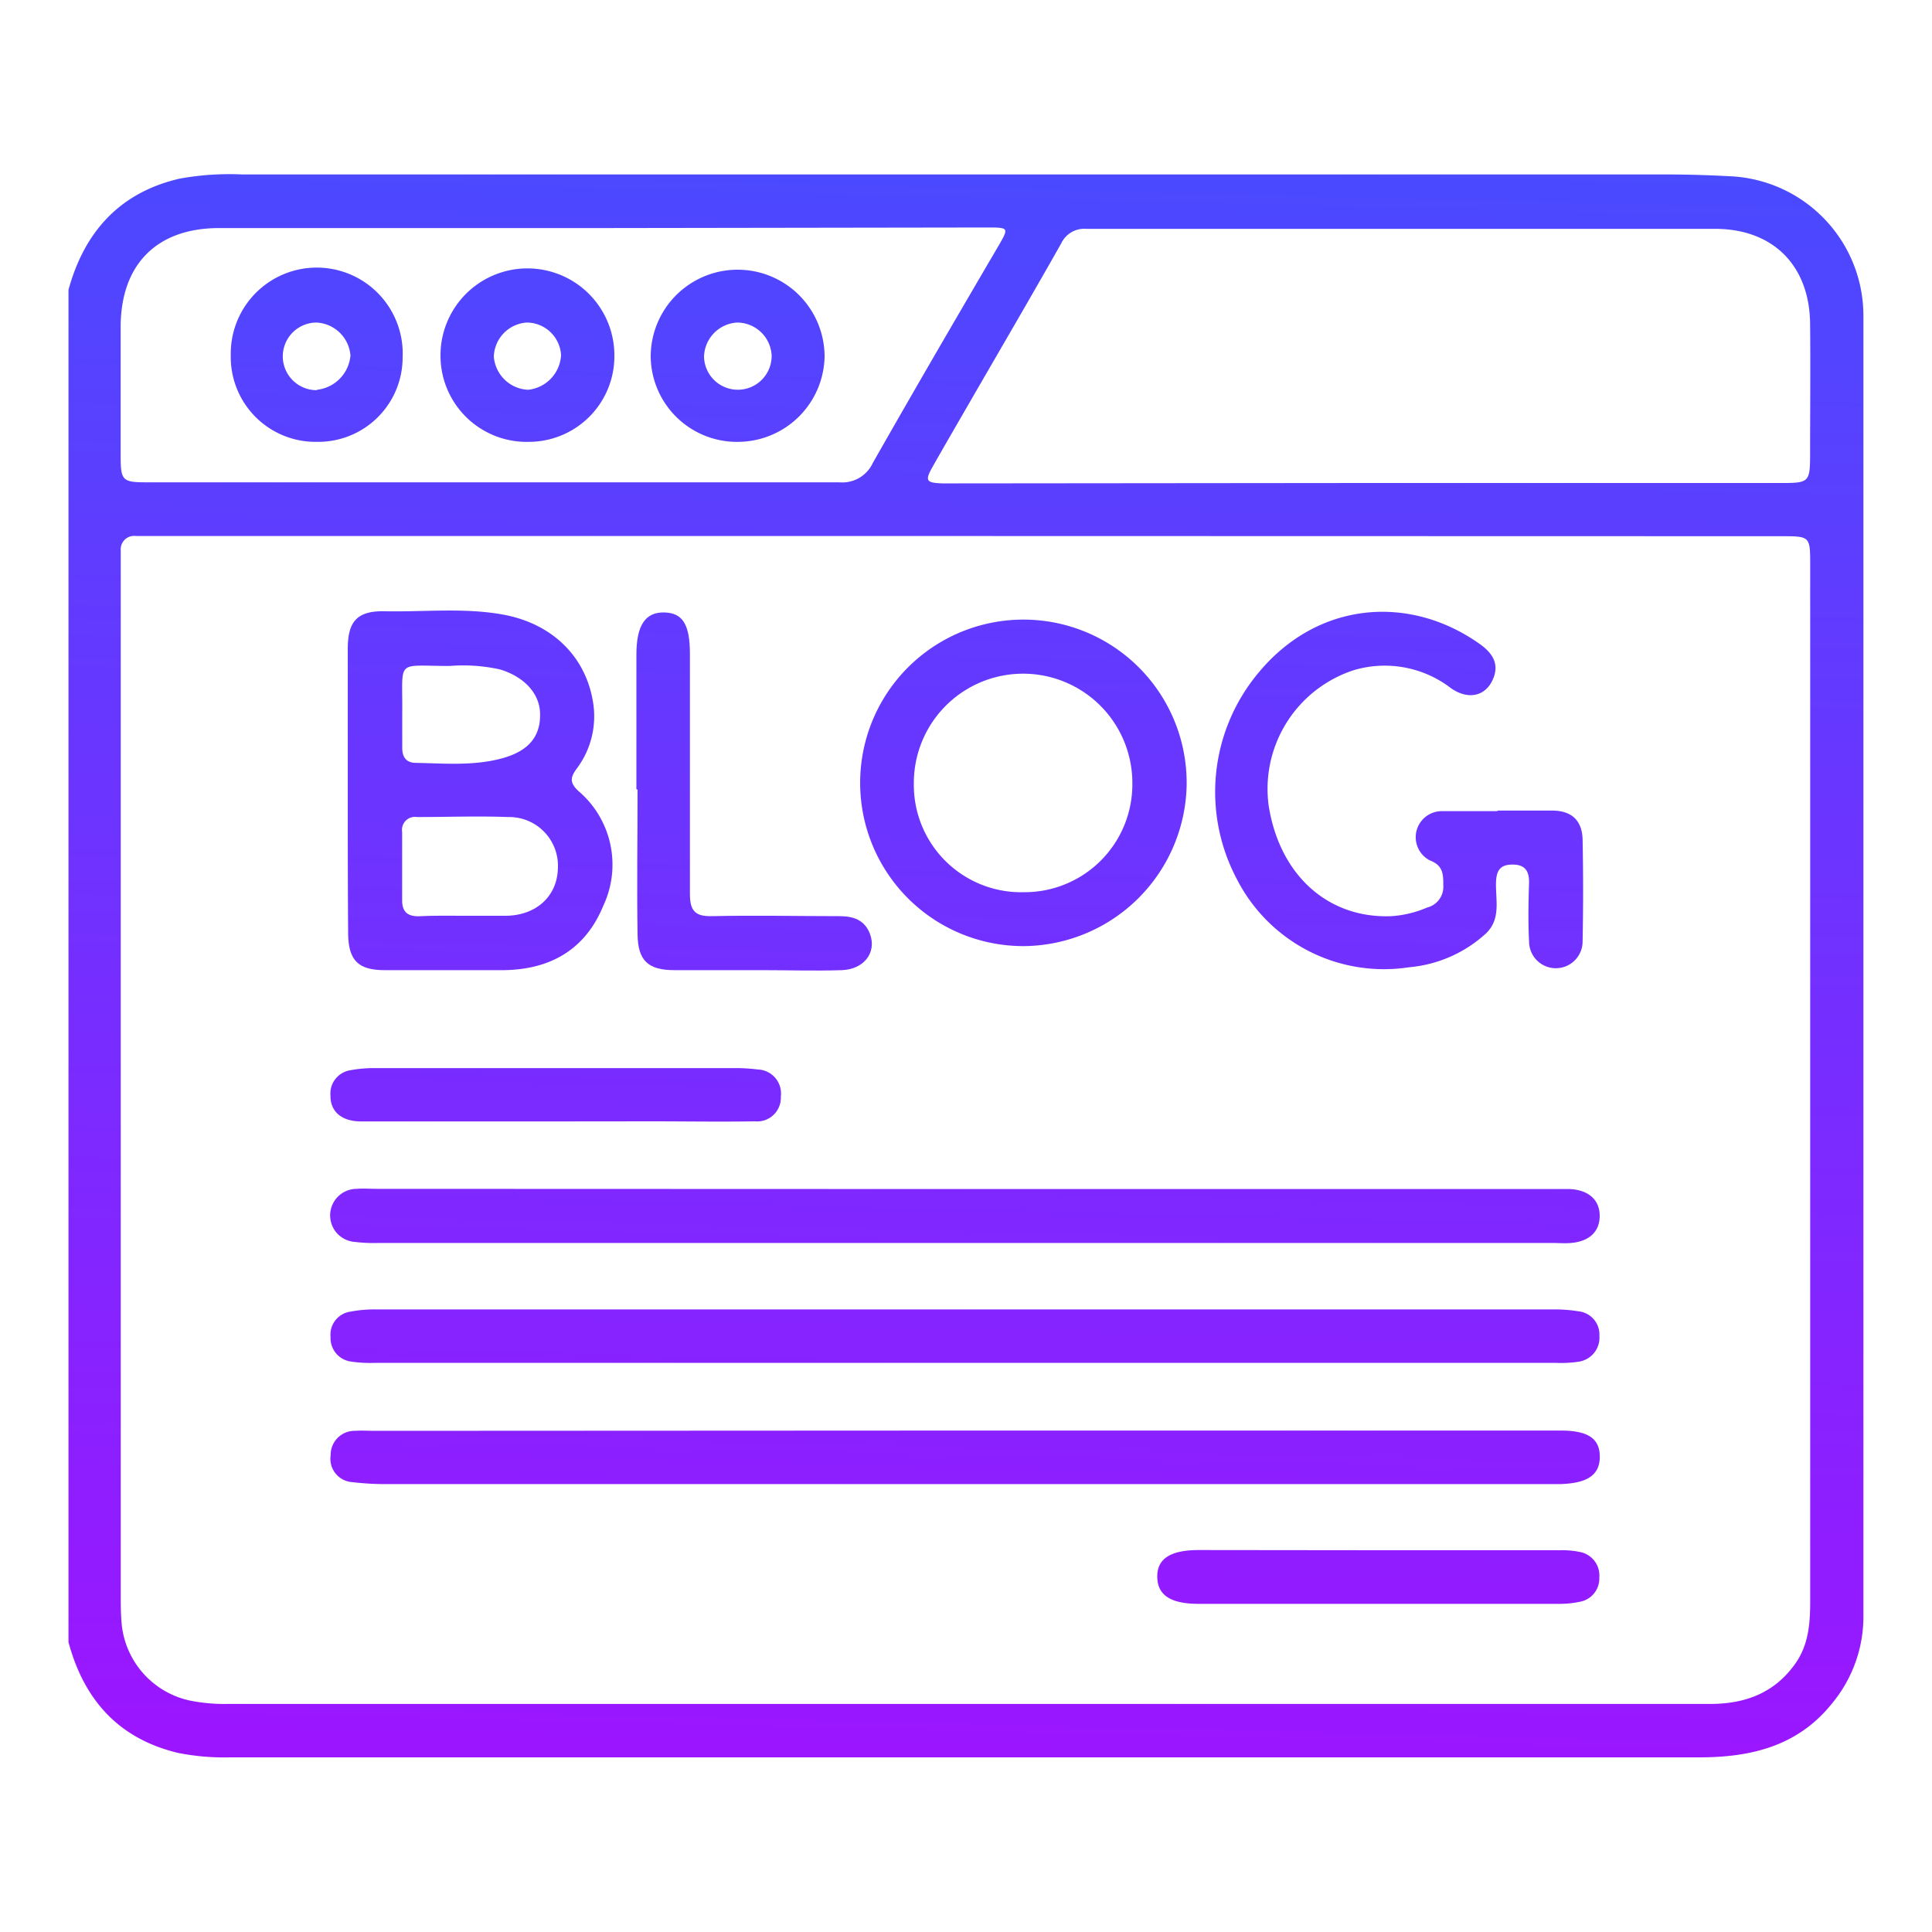 <svg id="Layer_1" data-name="Layer 1" xmlns="http://www.w3.org/2000/svg" xmlns:xlink="http://www.w3.org/1999/xlink" viewBox="0 0 200 200"><defs><style>.cls-1{fill:url(#linear-gradient);}.cls-2{fill:url(#linear-gradient-2);}.cls-3{fill:url(#linear-gradient-3);}.cls-4{fill:url(#linear-gradient-4);}.cls-5{fill:url(#linear-gradient-5);}.cls-6{fill:url(#linear-gradient-6);}.cls-7{fill:url(#linear-gradient-7);}.cls-8{fill:url(#linear-gradient-8);}.cls-9{fill:url(#linear-gradient-9);}.cls-10{fill:url(#linear-gradient-10);}.cls-11{fill:url(#linear-gradient-11);}.cls-12{fill:url(#linear-gradient-12);}.cls-13{fill:url(#linear-gradient-13);}</style><linearGradient id="linear-gradient" x1="102.8" y1="-16.12" x2="97.54" y2="199.76" gradientUnits="userSpaceOnUse"><stop offset="0" stop-color="#3a54ff"/><stop offset="1" stop-color="#a410ff"/></linearGradient><linearGradient id="linear-gradient-2" x1="103.38" y1="-16.11" x2="98.11" y2="199.78" xlink:href="#linear-gradient"/><linearGradient id="linear-gradient-3" x1="103.99" y1="-16.1" x2="98.72" y2="199.79" xlink:href="#linear-gradient"/><linearGradient id="linear-gradient-4" x1="103.67" y1="-16.1" x2="98.4" y2="199.78" xlink:href="#linear-gradient"/><linearGradient id="linear-gradient-5" x1="52.01" y1="-17.36" x2="46.74" y2="198.52" xlink:href="#linear-gradient"/><linearGradient id="linear-gradient-6" x1="147.35" y1="-15.04" x2="142.08" y2="200.85" xlink:href="#linear-gradient"/><linearGradient id="linear-gradient-7" x1="108.27" y1="-15.99" x2="103.01" y2="199.9" xlink:href="#linear-gradient"/><linearGradient id="linear-gradient-8" x1="80.48" y1="-16.67" x2="75.21" y2="199.22" xlink:href="#linear-gradient"/><linearGradient id="linear-gradient-9" x1="60.72" y1="-17.15" x2="55.46" y2="198.74" xlink:href="#linear-gradient"/><linearGradient id="linear-gradient-10" x1="147.04" y1="-15.05" x2="141.77" y2="200.84" xlink:href="#linear-gradient"/><linearGradient id="linear-gradient-11" x1="77.68" y1="-16.74" x2="72.42" y2="199.15" xlink:href="#linear-gradient"/><linearGradient id="linear-gradient-12" x1="55.92" y1="-17.27" x2="50.66" y2="198.62" xlink:href="#linear-gradient"/><linearGradient id="linear-gradient-13" x1="34.12" y1="-17.8" x2="28.85" y2="198.09" xlink:href="#linear-gradient"/></defs><path class="cls-1" d="M7.09,170V30c1.64-6,5.32-10.09,11.52-11.51a28.79,28.79,0,0,1,6.5-.43H172.48c2.24,0,4.47.07,6.7.19A14.45,14.45,0,0,1,192.9,32.65q0,67.35,0,134.69a14.06,14.06,0,0,1-3.25,9c-3.53,4.41-8.36,5.58-13.73,5.58l-152.09,0a24.33,24.33,0,0,1-5.4-.46C12.31,180,8.71,176,7.09,170ZM100,55.49H16.09c-.66,0-1.33,0-2,0A1.39,1.39,0,0,0,12.5,57c0,.61,0,1.21,0,1.81V165.08c0,1,0,2.06.1,3.08a9,9,0,0,0,7,7.87,18.08,18.08,0,0,0,4,.36H177.05c3.6,0,6.63-1.12,8.79-4.16,1.42-2,1.55-4.26,1.55-6.58q0-53.56,0-107.14c0-3,0-3-3-3ZM141.46,50h43.15c2.61,0,2.76-.16,2.77-2.78,0-4.6.05-9.19,0-13.78-.09-6-3.87-9.74-9.82-9.75-21.7,0-43.4,0-65.1,0a2.64,2.64,0,0,0-2.6,1.5c-3,5.31-6.09,10.59-9.14,15.87-1.39,2.41-2.79,4.81-4.16,7.23-.84,1.48-.7,1.69,1,1.75.54,0,1.09,0,1.63,0ZM62.21,23.61q-19.76,0-39.53,0c-6.41,0-10.13,3.71-10.19,10.11,0,4.48,0,9,0,13.42,0,2.63.16,2.79,2.77,2.79q35.8,0,71.62,0a3.48,3.48,0,0,0,3.47-2c4.27-7.52,8.63-15,13-22.46,1.11-1.91,1.1-1.92-1.19-1.92Z"/><path class="cls-2" d="M99.94,123.09h60.71c.6,0,1.21,0,1.81,0,2,.08,3.14,1.13,3.14,2.78s-1.11,2.64-2.95,2.8c-.66.06-1.33,0-2,0H39.23a16.43,16.43,0,0,1-2.53-.11,2.75,2.75,0,0,1,.17-5.49c.72-.06,1.45,0,2.18,0Z"/><path class="cls-3" d="M99.88,148.09h61.65c2.85,0,4.07.81,4.08,2.69s-1.24,2.75-4,2.85c-.73,0-1.45,0-2.18,0H40.27a28.23,28.23,0,0,1-3.79-.2,2.42,2.42,0,0,1-2.25-2.79,2.48,2.48,0,0,1,2.56-2.52c.66-.05,1.33,0,2,0Z"/><path class="cls-4" d="M99.77,141.08H38.88a13.29,13.29,0,0,1-2.53-.13,2.44,2.44,0,0,1-2.13-2.55,2.4,2.4,0,0,1,2-2.61,13.46,13.46,0,0,1,2.69-.24q61,0,122,0a15.2,15.2,0,0,1,2.52.2,2.42,2.42,0,0,1,2.14,2.54,2.51,2.51,0,0,1-2.21,2.68,12.23,12.23,0,0,1-2.35.11Z"/><path class="cls-5" d="M36,81.68c0-4.83,0-9.67,0-14.5,0-2.91,1-4,4-3.9,4,.07,8.1-.39,12.12.35,5.14.95,8.64,4.46,9.31,9.32a9,9,0,0,1-1.76,6.66c-.66.92-.67,1.44.19,2.26a10,10,0,0,1,2.59,11.9c-1.86,4.54-5.49,6.59-10.28,6.66-4.11,0-8.22,0-12.33,0-2.8,0-3.79-1.05-3.8-3.88C36,91.59,36,86.64,36,81.68ZM48.13,94.8c1.39,0,2.78,0,4.17,0,3.18,0,5.36-2,5.45-4.85a5.05,5.05,0,0,0-5.16-5.37c-3.13-.12-6.28,0-9.42,0a1.34,1.34,0,0,0-1.54,1.54c0,2.36,0,4.71,0,7.07,0,1.27.62,1.69,1.8,1.66C45,94.77,46.56,94.8,48.13,94.8Zm-6.49-21c0,1.21,0,2.42,0,3.62,0,.93.39,1.53,1.37,1.55,3,.06,5.92.32,8.82-.43s4.11-2.3,4.08-4.59c0-2.13-1.63-3.89-4.15-4.65a17.58,17.58,0,0,0-5.21-.36C40.89,68.94,41.7,68.16,41.64,73.76Z"/><path class="cls-6" d="M155.05,83.91c1.88,0,3.75,0,5.62,0,2,0,3.11,1,3.16,3,.07,3.51.07,7,0,10.52a2.77,2.77,0,1,1-5.54.06c-.11-2-.07-4.11,0-6.16,0-1.17-.42-1.82-1.68-1.83s-1.69.56-1.74,1.77c-.08,1.81.55,3.78-1,5.32a13.52,13.52,0,0,1-8,3.54A17.1,17.1,0,0,1,128,90.93a19.23,19.23,0,0,1,2.23-21.23c6.17-7.51,15.73-8.2,23-3,1.24.89,2,2,1.34,3.56-.74,1.8-2.54,2.24-4.34,1a11.25,11.25,0,0,0-10-1.91,12.92,12.92,0,0,0-8.89,14.1c1.15,7.17,6.16,11.66,12.71,11.39a11.15,11.15,0,0,0,3.68-.89,2.21,2.21,0,0,0,1.68-2.28c0-1.13,0-2.08-1.39-2.6a2.7,2.7,0,0,1,1.17-5.1c1.93,0,3.87,0,5.8,0Z"/><path class="cls-7" d="M106.11,97.94a16.9,16.9,0,1,1,16.73-16.6A17,17,0,0,1,106.11,97.94Zm-.1-5.58a11.16,11.16,0,0,0,11.21-11.31,11.31,11.31,0,1,0-22.62,0A11.11,11.11,0,0,0,106,92.36Z"/><path class="cls-8" d="M65.88,81.71c0-4.65,0-9.29,0-13.94,0-3.07.94-4.41,2.88-4.37s2.66,1.29,2.66,4.31c0,8.27,0,16.54,0,24.8,0,1.72.48,2.37,2.26,2.33,4.4-.1,8.81,0,13.22,0,1.44,0,2.63.39,3.17,1.87.69,1.9-.63,3.64-2.93,3.72-2.77.09-5.55,0-8.33,0-3,0-6,0-9,0-2.73,0-3.77-1-3.81-3.69-.08-5,0-10,0-15Z"/><path class="cls-9" d="M57.51,116.09c-6.71,0-13.41,0-20.12,0-2,0-3.2-1-3.18-2.67a2.44,2.44,0,0,1,2-2.62,13.55,13.55,0,0,1,2.7-.23q18.66,0,37.33,0a17.57,17.57,0,0,1,2.17.14,2.49,2.49,0,0,1,2.42,2.82,2.45,2.45,0,0,1-2.69,2.55c-3.57.06-7.13,0-10.69,0Z"/><path class="cls-10" d="M142.91,160.48H161.4a9.19,9.19,0,0,1,2.16.18,2.48,2.48,0,0,1,2,2.65,2.44,2.44,0,0,1-2,2.5,9.69,9.69,0,0,1-2.15.22H124.1c-2.92,0-4.27-.9-4.3-2.78s1.35-2.78,4.25-2.79Z"/><path class="cls-11" d="M76.48,45.74a8.93,8.93,0,0,1-9.12-8.82,9,9,0,1,1,18,0A9,9,0,0,1,76.48,45.74ZM76.3,33.39a3.64,3.64,0,0,0-3.42,3.53,3.49,3.49,0,1,0,7-.15A3.59,3.59,0,0,0,76.3,33.39Z"/><path class="cls-12" d="M54.76,45.74a8.92,8.92,0,0,1-9.16-9,9,9,0,1,1,18,.09A8.86,8.86,0,0,1,54.76,45.74Zm-.23-12.35a3.65,3.65,0,0,0-3.41,3.53,3.73,3.73,0,0,0,3.55,3.43,3.81,3.81,0,0,0,3.41-3.59A3.57,3.57,0,0,0,54.53,33.39Z"/><path class="cls-13" d="M32.81,45.74a8.78,8.78,0,0,1-8.92-9A8.9,8.9,0,1,1,41.68,37,8.74,8.74,0,0,1,32.81,45.74Zm0-5.39a3.91,3.91,0,0,0,3.47-3.55,3.71,3.71,0,0,0-3.54-3.41,3.48,3.48,0,0,0,.07,7Z"/></svg>